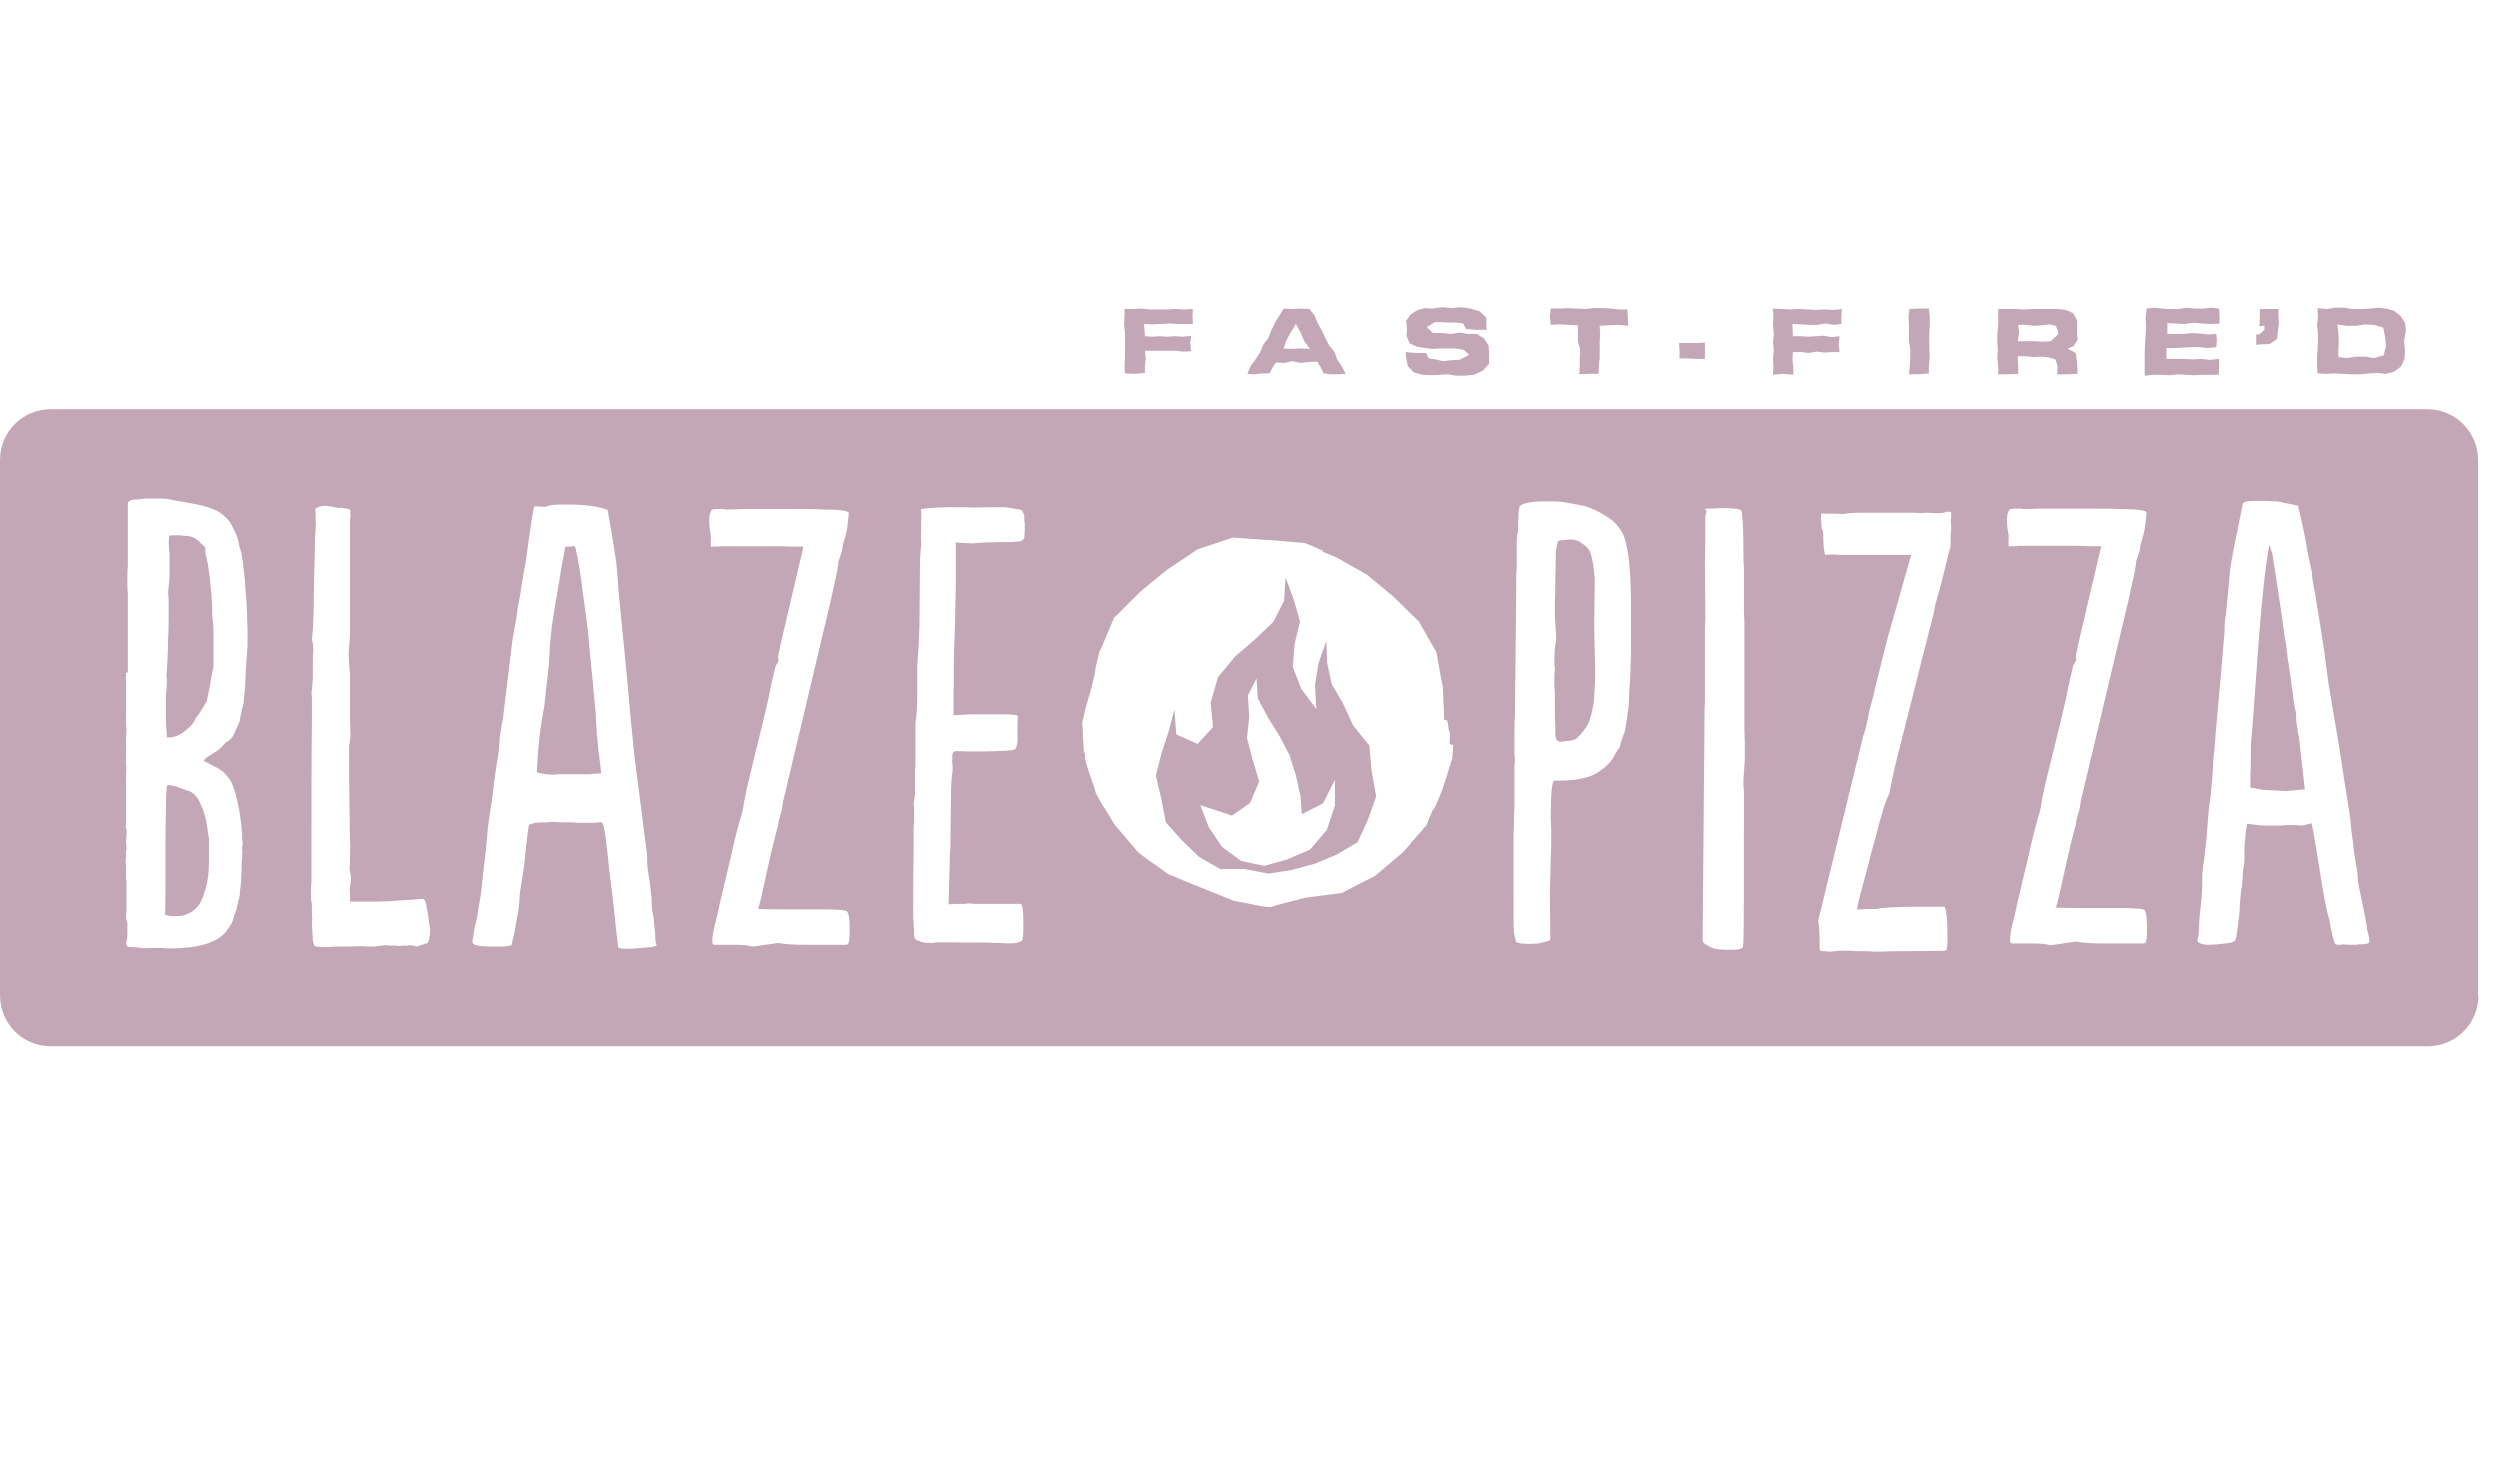 <?xml version="1.0" encoding="utf-8"?>
<svg xmlns="http://www.w3.org/2000/svg" width="109" height="64" viewBox="0 0 109 64" fill="none">
<g clip-path="url(#clip0_3715_37450)">
<path d="M49.028 13.473H49.384L49.76 13.453L50.135 13.492H50.886L51.262 13.473L51.638 13.492L52.013 13.473L51.993 13.789L52.013 14.125H51.321L50.965 14.105L50.254 14.145L49.878 14.125L49.918 14.659L50.234 14.679L50.57 14.659L50.906 14.679L51.242 14.659L51.578 14.679L51.934 14.639L51.895 14.975L51.934 15.311L51.598 15.331L51.262 15.292H49.918L49.957 15.628L49.918 15.944V16.26L49.483 16.3L49.048 16.28L49.028 15.924L49.048 15.568V14.501L49.008 14.145L49.028 13.789V13.473Z" fill="#C4A7B6"/>
<path d="M55.967 13.453L56.342 13.473L56.718 13.453L57.094 13.473L57.311 13.749L57.45 14.085L57.627 14.402L57.786 14.738L57.944 15.054L58.181 15.331L58.3 15.667L58.497 15.964L58.675 16.3L58.339 16.319H58.023L57.706 16.28L57.588 16.023L57.43 15.766L57.054 15.786L56.698 15.825L56.342 15.746L55.987 15.825L55.631 15.805L55.473 16.043L55.354 16.28H55.038L54.702 16.319L54.385 16.3L54.524 15.964L54.741 15.667L54.939 15.37L55.077 15.034L55.295 14.738L55.433 14.402L55.591 14.066L55.789 13.749L55.967 13.453ZM55.967 15.193L56.342 15.212L56.718 15.193L57.114 15.212L56.856 14.857L56.698 14.481L56.501 14.125L56.283 14.481L56.085 14.837L55.967 15.193Z" fill="#C4A7B6"/>
<path d="M61.286 15.351L61.741 15.39H62.176L62.294 15.627L62.571 15.667L62.927 15.746L63.283 15.707L63.639 15.687L64.054 15.469L63.817 15.252L63.461 15.193H62.789L62.453 15.212L62.117 15.173L61.78 15.114L61.464 14.975L61.326 14.659L61.346 14.323L61.306 13.987L61.504 13.71L61.78 13.532L62.117 13.433L62.472 13.453L62.868 13.394L63.283 13.433L63.698 13.394L64.113 13.453L64.509 13.572L64.805 13.848V14.263L64.825 14.382H64.35L63.916 14.342L63.797 14.105L63.5 14.066H63.184L62.868 14.046H62.551L62.215 14.263L62.472 14.52H62.868L63.263 14.56L63.639 14.501L64.014 14.56H64.39L64.706 14.758L64.904 15.074L64.924 15.45V15.865L64.647 16.161L64.271 16.339L63.876 16.379H63.481L63.125 16.32L62.413 16.359L62.018 16.339L61.642 16.24L61.385 15.964L61.306 15.588L61.286 15.351Z" fill="#C4A7B6"/>
<path d="M67.611 13.452H67.967L68.343 13.433L69.094 13.472L69.469 13.433H69.845L70.221 13.452L70.596 13.492H70.952L70.972 13.828L70.992 14.204L70.557 14.164L70.142 14.184L69.746 14.204L69.766 14.54L69.746 14.896V15.607L69.707 15.963V16.299H69.292L68.857 16.319L68.876 15.963V15.607L68.896 15.251L68.797 14.876V14.184L68.007 14.144L67.611 14.164L67.572 13.808L67.611 13.452Z" fill="#C4A7B6"/>
<path d="M73.207 14.956H73.958L74.334 14.936V15.647H73.958L73.583 15.628H73.227V15.272L73.207 14.956Z" fill="#C4A7B6"/>
<path d="M77.3 13.453L78.051 13.492L78.427 13.473L79.178 13.512L79.554 13.492L79.929 13.512L80.305 13.473L80.285 13.789V14.125L79.949 14.165L79.593 14.105L79.237 14.165H78.881L78.526 14.145L78.15 14.125L78.17 14.659H78.506L78.842 14.679L79.514 14.639L79.85 14.698L80.206 14.659L80.166 15.015L80.206 15.351H79.87L79.534 15.37L79.198 15.331L78.862 15.39L78.526 15.351H78.17L78.15 15.687L78.189 16.003V16.339L77.735 16.3L77.3 16.339L77.32 15.983L77.3 15.627L77.339 15.272L77.3 14.916L77.339 14.56L77.3 14.165L77.32 13.809L77.3 13.453Z" fill="#C4A7B6"/>
<path d="M83.249 13.473L83.664 13.453H84.099L84.139 13.809V14.165L84.119 14.52V15.232L84.139 15.588L84.099 15.944V16.28L83.684 16.319H83.229L83.269 15.944L83.289 15.588V15.232L83.229 14.876V14.165L83.21 13.809L83.249 13.473Z" fill="#C4A7B6"/>
<path d="M87.123 13.473H87.855L88.23 13.493L88.606 13.473H89.733L90.069 13.513L90.385 13.651L90.563 13.968V14.501L90.583 14.818L90.405 15.095L90.109 15.213V15.174L90.504 15.391L90.563 15.826L90.583 16.3L90.148 16.32H89.693L89.713 15.964L89.614 15.668L89.338 15.589L89.001 15.549L88.665 15.569L88.329 15.529H87.973L87.993 15.925V16.3L87.558 16.32H87.123V15.964L87.084 15.608L87.104 15.253L87.084 14.897V14.541L87.123 14.185V13.473ZM87.973 14.877H88.705L89.061 14.897L89.417 14.877L89.733 14.581V14.462L89.634 14.205L89.357 14.146L89.021 14.185L88.685 14.205L88.349 14.165H87.993L88.033 14.521L87.973 14.877Z" fill="#C4A7B6"/>
<path d="M93.59 13.455L93.926 13.415L94.281 13.455L94.637 13.475H94.993L95.349 13.415L95.705 13.455H96.061L96.417 13.415L96.753 13.455L96.772 13.771V14.107L96.397 14.127L96.021 14.107L95.646 14.068L95.27 14.127L94.894 14.107L94.499 14.087V14.562H95.211L95.567 14.522L95.922 14.542L96.278 14.582L96.634 14.562L96.654 14.858L96.634 15.135L96.239 15.175L95.883 15.135H95.527L94.815 15.175H94.459V15.649H95.23L95.606 15.669L95.982 15.649L96.357 15.689L96.753 15.649V16.005L96.733 16.341H96.021L95.665 16.361L94.954 16.321L94.598 16.361L94.242 16.341H93.886L93.51 16.381V15.293L93.57 14.226L93.55 13.87L93.59 13.455Z" fill="#C4A7B6"/>
<path d="M98.373 14.581H98.511L98.729 14.383V14.205L98.511 14.225L98.531 13.849V13.473H99.342V13.79L99.362 14.106L99.322 14.383L99.282 14.778L98.966 14.996L98.571 15.015L98.373 15.035V14.581Z" fill="#C4A7B6"/>
<path d="M101.042 13.435L101.437 13.475L101.813 13.415H102.189L102.564 13.475H102.94L103.315 13.455L103.691 13.415L104.047 13.455L104.383 13.554L104.66 13.771L104.857 14.068L104.897 14.423L104.818 14.858L104.857 15.293L104.838 15.649L104.679 15.985L104.383 16.203L104.027 16.302L103.671 16.262L103.296 16.282L102.92 16.321H102.544L101.793 16.282L101.417 16.302L101.042 16.282L101.022 15.966V15.61L101.062 14.898V14.542L101.022 14.186L101.062 13.83L101.042 13.435ZM101.951 15.57L102.327 15.61L102.722 15.55H103.118L103.513 15.61L103.928 15.491L104.027 15.076L103.988 14.681L103.908 14.285L103.513 14.166L103.118 14.147L102.722 14.206H102.327L101.912 14.147L101.951 14.522L101.971 14.878L101.951 15.234V15.57Z" fill="#C4A7B6"/>
<path d="M8.756 35.081C8.954 35.476 9.033 35.971 9.093 36.485H9.112V37.493C9.112 38.066 9.053 38.541 8.915 38.897C8.836 39.213 8.697 39.47 8.499 39.648C8.361 39.766 8.183 39.865 7.946 39.925L7.709 39.944H7.471C7.42 39.933 7.378 39.923 7.342 39.915L7.34 39.915C7.252 39.895 7.209 39.885 7.195 39.885C7.214 39.509 7.214 38.837 7.214 37.868C7.214 36.9 7.214 36.03 7.234 35.338C7.234 34.646 7.254 34.251 7.313 34.231H7.333C7.511 34.231 7.768 34.31 8.163 34.468C8.262 34.488 8.361 34.527 8.499 34.666C8.618 34.804 8.697 34.923 8.756 35.081Z" fill="#C4A7B6"/>
<path d="M7.392 25.038V24.129C7.353 23.852 7.353 23.595 7.373 23.358C7.452 23.338 7.55 23.338 7.689 23.338C7.807 23.338 7.906 23.338 7.966 23.358C8.144 23.358 8.302 23.377 8.48 23.456C8.539 23.476 8.697 23.615 8.954 23.872V23.971C8.954 24.049 8.954 24.129 8.974 24.208C8.974 24.215 8.979 24.231 8.986 24.255C8.999 24.301 9.02 24.374 9.033 24.465C9.058 24.54 9.067 24.623 9.076 24.699C9.081 24.743 9.085 24.784 9.093 24.82C9.112 24.939 9.152 25.176 9.172 25.493C9.211 25.809 9.231 26.007 9.231 26.086C9.231 26.165 9.231 26.264 9.251 26.442V26.778C9.29 27.114 9.31 27.41 9.31 27.588V29.091C9.286 29.151 9.277 29.203 9.268 29.249C9.263 29.278 9.258 29.305 9.251 29.328C9.242 29.377 9.232 29.436 9.22 29.506C9.18 29.743 9.121 30.099 9.013 30.573L8.999 30.598C8.809 30.921 8.674 31.151 8.539 31.305C8.44 31.542 8.302 31.681 8.124 31.819C8.045 31.898 7.906 31.997 7.728 32.076C7.59 32.135 7.471 32.155 7.333 32.155H7.274C7.274 32.076 7.274 31.977 7.254 31.799C7.234 31.621 7.234 31.404 7.234 31.226V30.475C7.234 30.396 7.234 30.297 7.254 30.119C7.274 29.941 7.274 29.802 7.274 29.704V29.565C7.254 29.486 7.254 29.427 7.254 29.407C7.274 29.328 7.313 28.774 7.333 27.766C7.353 27.529 7.353 27.193 7.353 26.758V26.165C7.333 25.967 7.333 25.849 7.333 25.77C7.373 25.453 7.392 25.216 7.392 25.038Z" fill="#C4A7B6"/>
<path d="M98.948 23.736C98.675 25.167 98.506 27.547 98.349 29.749C98.278 30.741 98.211 31.697 98.137 32.513V32.672C98.137 33.205 98.137 33.581 98.117 33.759V34.135C98.117 34.273 98.117 34.312 98.097 34.332L98.631 34.431C98.673 34.442 98.793 34.447 98.995 34.455C99.172 34.462 99.413 34.472 99.719 34.49L100.489 34.411L100.252 32.296C100.252 32.29 100.251 32.281 100.248 32.268C100.242 32.237 100.232 32.182 100.232 32.098C100.173 31.96 100.173 31.861 100.173 31.782C100.164 31.754 100.159 31.718 100.152 31.67C100.145 31.614 100.135 31.541 100.114 31.446C100.114 31.268 100.114 31.13 100.094 31.031C100.035 30.833 99.995 30.517 99.956 30.121C99.936 30.042 99.896 29.884 99.896 29.647C99.855 29.509 99.843 29.391 99.832 29.292C99.828 29.249 99.823 29.208 99.817 29.172C99.81 29.143 99.805 29.104 99.8 29.054C99.79 28.967 99.776 28.848 99.738 28.698C99.738 28.596 99.723 28.495 99.707 28.396C99.693 28.302 99.679 28.211 99.679 28.125L99.6 27.69C99.473 26.694 99.313 25.666 99.151 24.619L99.106 24.329C99.12 24.285 99.04 24.031 98.987 23.866C98.968 23.806 98.953 23.757 98.948 23.736Z" fill="#C4A7B6"/>
<path d="M67.81 25.24C67.829 24.746 67.829 24.39 67.829 24.113L67.841 24.034C67.873 23.802 67.895 23.651 67.948 23.579C68.126 23.54 68.383 23.52 68.502 23.52C68.739 23.52 69.035 23.678 69.273 23.955C69.371 24.113 69.47 24.508 69.53 25.181V25.517C69.53 25.718 69.526 25.931 69.521 26.168V26.171C69.516 26.467 69.51 26.802 69.51 27.197C69.51 27.415 69.51 27.81 69.53 28.344C69.549 28.877 69.549 29.253 69.549 29.49C69.549 29.699 69.534 29.923 69.518 30.162L69.518 30.163C69.508 30.309 69.498 30.46 69.49 30.617C69.411 31.072 69.332 31.388 69.233 31.566C69.154 31.744 68.976 31.962 68.739 32.199C68.66 32.258 68.482 32.317 68.205 32.317L68.126 32.337H68.007C67.948 32.337 67.909 32.298 67.889 32.278C67.829 32.219 67.81 32.08 67.81 31.902V31.625C67.79 31.25 67.79 30.795 67.79 30.202C67.79 30.143 67.79 30.064 67.77 29.945V29.411C67.79 29.293 67.79 29.214 67.79 29.134C67.79 29.095 67.79 29.055 67.77 28.976V28.818C67.77 28.7 67.77 28.522 67.79 28.265C67.829 28.047 67.849 27.889 67.849 27.81C67.849 27.726 67.84 27.613 67.83 27.474C67.812 27.252 67.79 26.964 67.79 26.624V26.308C67.81 25.991 67.81 25.734 67.81 25.24Z" fill="#C4A7B6"/>
<path d="M25.858 33.738C25.779 33.758 25.68 33.758 25.522 33.758H24.415C24.296 33.758 24.217 33.758 24.158 33.778C23.98 33.778 23.723 33.758 23.407 33.679V33.58C23.446 32.671 23.545 31.742 23.723 30.832L23.881 29.409C23.901 29.29 23.94 28.974 23.96 28.46C23.974 28.083 24.008 27.785 24.033 27.559C24.044 27.465 24.053 27.383 24.059 27.313L24.217 26.285C24.252 26.157 24.287 25.932 24.339 25.602C24.374 25.373 24.418 25.094 24.474 24.763L24.652 23.814C24.672 23.834 24.711 23.834 24.731 23.834H24.869C24.949 23.814 24.988 23.814 25.008 23.814C25.067 23.814 25.087 23.854 25.087 23.873C25.225 24.466 25.324 25.099 25.403 25.791C25.502 26.483 25.581 27.076 25.64 27.57C25.68 28.064 25.739 28.717 25.819 29.468L25.977 31.148C25.977 31.247 25.977 31.405 25.996 31.583C26.016 31.761 26.016 31.86 26.016 31.939C26.03 32.056 26.041 32.182 26.053 32.318L26.053 32.319C26.077 32.576 26.103 32.869 26.154 33.205L26.214 33.718L25.858 33.738Z" fill="#C4A7B6"/>
<path fill-rule="evenodd" clip-rule="evenodd" d="M58.539 30.636L58.065 29.826L57.867 28.916L57.828 27.948L57.492 28.897L57.334 29.865L57.393 30.913L56.74 30.043L56.365 29.075L56.444 28.086L56.681 27.098L56.404 26.129L56.048 25.18L55.989 26.188L55.515 27.117L54.684 27.908L53.834 28.64L53.103 29.529L52.786 30.636L52.885 31.704L52.213 32.435L51.284 32.02L51.205 30.933L50.968 31.842L50.651 32.811L50.394 33.819L50.632 34.828L50.829 35.856L51.521 36.627L52.273 37.358L53.202 37.892H54.269L55.297 38.09L56.325 37.931L57.334 37.655L58.282 37.259L59.192 36.725L59.627 35.776L60.002 34.729L59.805 33.641L59.706 32.514L58.994 31.625L58.539 30.636ZM54.111 37.536L55.119 37.753L56.108 37.477L57.116 37.042L57.847 36.192L58.203 35.124V33.997L57.689 35.025L56.76 35.5L56.701 34.709L56.503 33.819L56.226 32.93L55.791 32.099L55.297 31.308L54.843 30.459L54.783 29.589L54.408 30.32L54.467 31.249L54.368 32.178L54.605 33.088L54.902 34.076L54.506 35.005L53.716 35.559L52.332 35.104L52.707 36.073L53.281 36.923L54.111 37.536Z" fill="#C4A7B6"/>
<path fill-rule="evenodd" clip-rule="evenodd" d="M105.846 45.617C107.072 45.617 108.061 44.628 108.061 43.402H108.041V20.055C108.041 18.829 107.052 17.84 105.827 17.84H2.214C0.988 17.84 0 18.829 0 20.055V43.402C0 44.628 0.988 45.617 2.214 45.617H105.846ZM5.574 25.868V29.328H5.494V30.989C5.494 31.364 5.494 31.621 5.514 31.799C5.514 31.878 5.514 31.997 5.494 32.135V33.045C5.494 33.223 5.494 33.381 5.514 33.46C5.494 33.638 5.494 33.895 5.494 34.231V35.951C5.475 35.971 5.475 36.01 5.475 36.03C5.475 36.046 5.481 36.066 5.491 36.093C5.504 36.132 5.522 36.186 5.534 36.267C5.514 36.326 5.514 36.406 5.514 36.504C5.494 36.603 5.494 36.682 5.494 36.702C5.494 36.742 5.494 36.781 5.514 36.84V37.058C5.494 37.078 5.494 37.117 5.494 37.137C5.494 37.315 5.494 37.453 5.475 37.552C5.494 37.631 5.494 37.73 5.494 37.908V38.303C5.514 38.383 5.514 38.462 5.514 38.56V39.786C5.494 39.845 5.494 39.925 5.494 39.984C5.494 40.032 5.509 40.08 5.525 40.132C5.535 40.166 5.546 40.202 5.554 40.241V40.735C5.554 40.862 5.528 40.975 5.508 41.067C5.503 41.089 5.498 41.111 5.494 41.13C5.514 41.209 5.554 41.269 5.574 41.289C5.845 41.289 6.052 41.314 6.215 41.335C6.254 41.34 6.29 41.344 6.325 41.348C6.443 41.328 6.602 41.328 6.799 41.328C6.997 41.328 7.155 41.328 7.234 41.348C7.57 41.348 7.808 41.348 7.966 41.328C8.816 41.269 9.448 41.071 9.804 40.676C9.923 40.537 10.061 40.359 10.16 40.122C10.18 39.984 10.239 39.826 10.318 39.648C10.318 39.588 10.318 39.549 10.338 39.49C10.364 39.437 10.373 39.384 10.382 39.331C10.386 39.305 10.391 39.279 10.397 39.252C10.424 39.2 10.432 39.147 10.441 39.094C10.446 39.068 10.45 39.041 10.457 39.015V38.916C10.457 38.867 10.466 38.798 10.479 38.711C10.491 38.625 10.506 38.521 10.516 38.402C10.516 38.205 10.516 38.086 10.536 38.007V37.651C10.536 37.611 10.536 37.552 10.556 37.473V37.295C10.556 37.236 10.556 37.176 10.575 37.157C10.556 37.137 10.556 37.078 10.556 36.999C10.556 36.959 10.556 36.919 10.575 36.86V36.761C10.575 36.682 10.575 36.643 10.556 36.623V36.366C10.536 36.228 10.536 36.148 10.536 36.129C10.536 36.048 10.522 35.96 10.507 35.862C10.496 35.792 10.485 35.717 10.476 35.635C10.457 35.437 10.397 35.12 10.299 34.705C10.219 34.409 10.12 34.172 10.041 34.013L10 33.962C9.862 33.788 9.752 33.651 9.626 33.578C9.587 33.539 9.527 33.499 9.389 33.44L9.053 33.262C8.954 33.223 8.895 33.183 8.895 33.163C8.895 33.144 8.934 33.065 9.073 32.985L9.508 32.709C9.666 32.57 9.765 32.471 9.844 32.373C10.002 32.294 10.101 32.195 10.18 32.056C10.209 31.998 10.238 31.93 10.274 31.843C10.288 31.811 10.302 31.777 10.318 31.74C10.341 31.686 10.364 31.638 10.385 31.595C10.418 31.528 10.444 31.472 10.457 31.424C10.476 31.246 10.536 30.969 10.615 30.692L10.694 29.842C10.708 29.273 10.743 28.827 10.768 28.497C10.778 28.367 10.787 28.256 10.793 28.162V27.43C10.773 27.114 10.773 26.896 10.773 26.758C10.757 26.301 10.727 25.965 10.706 25.728C10.701 25.678 10.697 25.633 10.694 25.592C10.679 25.211 10.64 24.925 10.614 24.732C10.606 24.674 10.6 24.624 10.595 24.583C10.595 24.545 10.586 24.492 10.574 24.425C10.561 24.355 10.546 24.269 10.536 24.168C10.523 24.078 10.493 23.997 10.469 23.929C10.456 23.892 10.444 23.86 10.437 23.832C10.397 23.535 10.299 23.259 10.16 23.021C10.081 22.844 9.982 22.666 9.804 22.527C9.646 22.369 9.488 22.27 9.31 22.211C9.093 22.112 8.816 22.033 8.48 21.974C8.39 21.957 8.279 21.938 8.15 21.914C7.967 21.882 7.746 21.842 7.491 21.796C7.353 21.756 7.195 21.736 6.997 21.736H6.463C6.384 21.736 6.325 21.736 6.186 21.756C6.068 21.776 5.969 21.776 5.91 21.776H5.831C5.653 21.816 5.574 21.875 5.574 21.954V24.682C5.554 24.801 5.554 25.038 5.554 25.354C5.554 25.592 5.554 25.73 5.574 25.868ZM100.608 24.072L100.806 24.981V25.08C100.806 25.187 100.841 25.377 100.894 25.658C100.909 25.74 100.926 25.832 100.944 25.93L101.122 27.017L101.32 28.283L101.518 29.785L101.992 32.593C102.113 33.438 102.215 34.064 102.281 34.466L102.281 34.468C102.312 34.657 102.335 34.797 102.348 34.886C102.427 35.38 102.486 35.756 102.506 36.092C102.513 36.152 102.524 36.239 102.539 36.348C102.566 36.558 102.605 36.854 102.644 37.219L102.783 38.049L102.803 38.385C102.822 38.563 102.882 38.859 102.961 39.196L103.119 39.967C103.127 39.999 103.132 40.035 103.137 40.078C103.145 40.138 103.155 40.21 103.178 40.303C103.183 40.342 103.187 40.377 103.19 40.409C103.2 40.508 103.208 40.579 103.237 40.639C103.246 40.702 103.26 40.757 103.271 40.805C103.285 40.863 103.297 40.912 103.297 40.955V41.074C103.297 41.133 103.198 41.153 102.98 41.172H102.842C102.763 41.192 102.704 41.192 102.684 41.192C102.427 41.192 102.249 41.192 102.17 41.172C102.111 41.192 102.032 41.192 101.972 41.192C101.873 41.192 101.814 41.172 101.794 41.113C101.715 40.916 101.636 40.579 101.557 40.085C101.419 39.65 101.3 38.998 101.162 38.088C101.055 37.388 100.972 36.91 100.921 36.619L100.92 36.615L100.903 36.517C100.896 36.475 100.89 36.439 100.885 36.408L100.786 35.894L100.371 35.993H100.312C100.292 35.993 100.213 35.993 100.134 35.973H99.699C99.56 35.993 99.501 35.993 99.442 35.993H98.809C98.651 35.993 98.532 35.993 98.453 35.973L97.979 35.914C97.919 36.151 97.9 36.408 97.88 36.705C97.86 36.803 97.86 36.962 97.86 37.179C97.86 37.416 97.86 37.574 97.84 37.673C97.837 37.699 97.832 37.727 97.828 37.757C97.807 37.886 97.781 38.053 97.781 38.247C97.776 38.309 97.772 38.367 97.769 38.42C97.759 38.572 97.751 38.688 97.722 38.761L97.719 38.79C97.698 38.974 97.661 39.301 97.643 39.769C97.564 40.52 97.504 40.896 97.465 40.975C97.445 41.054 97.307 41.113 97.03 41.133C97.001 41.136 96.971 41.14 96.938 41.144C96.767 41.164 96.535 41.192 96.219 41.192C95.962 41.172 95.824 41.093 95.804 41.014C95.812 40.99 95.817 40.962 95.823 40.929C95.831 40.883 95.84 40.827 95.863 40.757C95.863 40.658 95.863 40.579 95.883 40.52V40.461C95.883 40.322 95.883 40.145 95.903 39.967L96.002 39.018C96.022 38.681 96.022 38.425 96.022 38.207V38.128C96.041 37.891 96.081 37.614 96.12 37.337L96.2 36.606L96.298 35.36C96.308 35.251 96.325 35.137 96.343 35.019C96.364 34.882 96.386 34.738 96.397 34.589C96.406 34.472 96.418 34.347 96.43 34.217C96.447 34.041 96.465 33.853 96.476 33.66C96.482 33.563 96.486 33.471 96.49 33.383C96.499 33.169 96.507 32.984 96.536 32.83L96.595 32.098V32.078L96.753 30.279L96.832 29.429L96.99 27.551V27.472C96.99 27.235 97.01 26.998 97.05 26.8L97.188 25.377C97.208 24.981 97.267 24.566 97.346 24.171L97.386 23.958C97.43 23.725 97.449 23.623 97.544 23.182C97.643 22.668 97.722 22.273 97.781 21.996C97.781 21.897 97.939 21.838 98.255 21.838H98.868C99.046 21.858 99.204 21.858 99.284 21.858C99.475 21.901 99.673 21.941 99.836 21.973C100.044 22.015 100.193 22.044 100.193 22.055C100.466 23.177 100.541 23.66 100.579 23.904C100.591 23.978 100.599 24.03 100.608 24.072ZM71.111 27.593V26.13C71.091 24.568 70.953 23.579 70.696 23.164C70.538 22.907 70.32 22.67 70.004 22.492C69.767 22.334 69.451 22.176 69.075 22.057C69.055 22.057 68.739 21.998 68.106 21.879C67.869 21.859 67.553 21.859 67.177 21.859C66.564 21.879 66.248 21.998 66.248 22.116C66.208 22.235 66.189 22.591 66.189 23.184C66.159 23.244 66.151 23.314 66.141 23.413C66.138 23.446 66.134 23.481 66.129 23.52V24.548C66.129 24.686 66.129 24.864 66.109 25.062V25.537L66.05 31.27C66.03 31.448 66.03 31.705 66.03 32.08V32.93C66.05 32.97 66.05 33.049 66.05 33.128C66.05 33.207 66.05 33.286 66.03 33.385V34.868C66.03 35.065 66.03 35.303 66.011 35.579C66.011 35.88 66.002 36.121 65.996 36.283C65.993 36.366 65.991 36.429 65.991 36.469V39.098C65.991 39.889 65.991 40.423 66.011 40.7L66.09 41.016V41.036C66.09 41.075 66.189 41.135 66.525 41.154H66.703C66.801 41.154 66.841 41.154 67.078 41.135L67.115 41.126C67.427 41.053 67.592 41.014 67.592 40.957C67.592 40.719 67.592 40.067 67.572 38.96L67.632 36.766V36.093C67.612 35.856 67.612 35.678 67.612 35.579C67.612 34.551 67.671 34.037 67.77 34.037H68.007C68.699 34.037 69.312 33.899 69.589 33.721C69.925 33.523 70.182 33.286 70.36 33.009C70.38 32.95 70.419 32.871 70.479 32.772C70.558 32.673 70.617 32.594 70.637 32.515L70.646 32.476C70.664 32.403 70.686 32.312 70.736 32.179C70.775 32.041 70.815 31.942 70.834 31.922C70.834 31.896 70.842 31.861 70.853 31.816C70.866 31.759 70.883 31.684 70.894 31.586C70.933 31.408 70.953 31.27 70.953 31.151C71.012 30.874 71.032 30.538 71.032 30.202C71.072 29.708 71.091 29.332 71.091 29.016C71.111 28.739 71.111 28.265 71.111 27.593ZM76.034 24.704C76.014 24.526 76.014 24.368 76.014 24.289C76.014 23.28 75.994 22.608 75.935 22.312C75.935 22.233 75.796 22.173 75.54 22.173C75.441 22.154 75.322 22.154 75.184 22.154C75.006 22.154 74.828 22.154 74.749 22.173H74.571C74.413 22.173 74.334 22.173 74.334 22.193C74.344 22.193 74.348 22.193 74.351 22.196C74.353 22.198 74.353 22.203 74.353 22.213C74.353 22.233 74.393 22.272 74.413 22.292C74.373 22.371 74.353 22.47 74.353 22.608V23.102C74.353 23.3 74.353 23.794 74.334 24.566L74.353 26.562V27.037C74.334 27.254 74.334 27.392 74.334 27.531V30.615C74.314 30.852 74.314 31.228 74.314 31.722L74.235 41.014C74.235 41.113 74.393 41.212 74.709 41.35C74.808 41.389 75.085 41.409 75.322 41.409H75.579C75.856 41.409 75.994 41.35 75.994 41.251C75.994 41.231 75.994 41.152 76.014 41.073V40.895C76.034 40.381 76.034 38.622 76.034 35.656V34.45C76.014 34.371 76.014 34.233 76.014 34.055C76.014 33.966 76.024 33.837 76.036 33.677C76.049 33.516 76.063 33.323 76.073 33.106V32.355C76.054 32.019 76.054 31.722 76.054 31.544V27.254C76.054 27.116 76.054 26.918 76.034 26.681V24.704ZM84.753 39.533C84.852 39.533 84.911 39.968 84.911 40.878C84.911 41.273 84.891 41.451 84.812 41.451L83.112 41.471C82.677 41.471 82.341 41.471 82.104 41.491H81.689C81.511 41.471 81.372 41.471 81.293 41.471H81.115C81.016 41.471 80.858 41.471 80.68 41.451H80.265C80.186 41.451 80.087 41.451 79.989 41.471C79.89 41.491 79.811 41.491 79.791 41.491H79.672C79.664 41.482 79.659 41.477 79.653 41.475C79.645 41.471 79.636 41.471 79.613 41.471C79.474 41.471 79.376 41.471 79.356 41.451C79.336 41.392 79.336 41.293 79.336 41.135C79.336 40.739 79.316 40.403 79.277 40.127L81.234 32.1C81.347 31.81 81.407 31.494 81.468 31.174L81.468 31.172C81.482 31.099 81.496 31.026 81.511 30.953L81.528 30.894L81.528 30.893C81.604 30.628 81.694 30.312 81.768 29.945L82.302 27.81L83.329 24.192H80.147C79.989 24.172 79.909 24.172 79.89 24.172L79.573 24.192C79.514 23.994 79.494 23.698 79.494 23.322C79.494 23.316 79.492 23.305 79.49 23.288C79.484 23.252 79.474 23.193 79.474 23.125C79.415 23.046 79.415 22.966 79.415 22.927V22.828C79.395 22.769 79.395 22.69 79.395 22.591C79.395 22.492 79.395 22.413 79.415 22.393C79.83 22.393 80.147 22.393 80.325 22.413C80.352 22.41 80.382 22.406 80.413 22.403C80.585 22.382 80.821 22.354 81.155 22.354H83.507C83.606 22.373 83.685 22.373 83.764 22.373C83.784 22.373 83.844 22.373 83.903 22.354H84.14C84.219 22.373 84.278 22.373 84.318 22.373H84.555C84.713 22.373 84.812 22.354 84.832 22.314H85.069V22.492C85.069 22.591 85.069 22.65 85.049 22.67C85.069 22.769 85.069 22.907 85.069 23.026V23.164C85.049 23.224 85.049 23.263 85.049 23.322C85.049 23.599 85.049 23.817 85.03 23.935H85.01L84.654 25.378C84.539 25.806 84.451 26.11 84.402 26.28L84.402 26.282L84.401 26.284L84.377 26.367C84.377 26.446 84.298 26.841 84.12 27.474L82.657 33.267C82.479 34.018 82.4 34.453 82.381 34.591C82.222 34.868 82.025 35.52 81.768 36.529C81.761 36.56 81.743 36.625 81.714 36.723C81.655 36.929 81.552 37.284 81.432 37.794C81.362 38.06 81.297 38.298 81.238 38.512C81.132 38.903 81.048 39.212 80.997 39.454C80.997 39.474 80.997 39.533 80.977 39.593C80.957 39.612 80.957 39.612 80.957 39.652H80.977C81.056 39.652 81.175 39.652 81.313 39.632H81.787C82.104 39.573 82.677 39.533 83.488 39.533H84.753ZM93.472 41.134C93.59 41.134 93.61 40.897 93.61 40.462C93.61 39.829 93.531 39.612 93.412 39.651C93.35 39.62 93.216 39.614 93.001 39.603C92.94 39.6 92.873 39.596 92.799 39.592H91.297C90.664 39.592 90.111 39.592 89.636 39.572C89.716 39.356 89.809 38.929 89.938 38.337C90.032 37.902 90.146 37.379 90.289 36.785L90.466 36.093C90.508 35.999 90.517 35.911 90.525 35.834C90.531 35.765 90.537 35.705 90.565 35.658C90.6 35.511 90.623 35.438 90.64 35.383C90.672 35.282 90.685 35.238 90.724 34.907L90.862 34.333L92.78 26.267L92.957 25.457C93.076 24.962 93.135 24.646 93.135 24.468C93.174 24.378 93.204 24.279 93.237 24.172C93.255 24.115 93.273 24.055 93.294 23.994C93.313 23.776 93.353 23.658 93.373 23.598C93.452 23.341 93.511 23.104 93.531 22.926L93.59 22.353C93.59 22.254 93.215 22.195 92.404 22.195C92.325 22.175 91.771 22.175 90.743 22.175H88.924C88.608 22.195 88.391 22.195 88.252 22.195C88.193 22.195 88.173 22.195 88.094 22.175H87.817C87.738 22.195 87.679 22.195 87.659 22.195C87.608 22.195 87.586 22.254 87.543 22.373C87.536 22.391 87.529 22.411 87.521 22.432C87.521 22.511 87.521 22.57 87.501 22.59C87.501 22.913 87.535 23.101 87.558 23.231C87.571 23.3 87.58 23.353 87.58 23.401C87.58 23.401 87.56 23.658 87.58 23.816C87.58 23.836 87.639 23.816 87.639 23.816C87.699 23.816 87.976 23.816 88.055 23.796H90.546C90.941 23.816 91.376 23.816 91.613 23.816L90.605 28.106C90.585 28.236 90.56 28.346 90.54 28.433C90.52 28.518 90.506 28.581 90.506 28.62C90.506 28.64 90.506 28.679 90.526 28.699V28.778C90.519 28.807 90.498 28.838 90.474 28.875C90.433 28.94 90.38 29.021 90.368 29.134C90.348 29.223 90.328 29.302 90.311 29.371C90.294 29.44 90.279 29.5 90.269 29.549C90.269 29.555 90.262 29.586 90.249 29.641C90.219 29.769 90.16 30.027 90.091 30.399L89.834 31.506L89.181 34.155L89.023 34.907C88.984 35.262 88.905 35.519 88.845 35.678C88.832 35.73 88.815 35.797 88.793 35.879C88.715 36.174 88.585 36.668 88.43 37.378L87.956 39.374C87.925 39.567 87.87 39.787 87.815 40.009C87.728 40.357 87.639 40.71 87.639 40.976C87.639 41.075 87.659 41.134 87.738 41.134H88.569C88.984 41.134 89.162 41.154 89.399 41.213L90.506 41.055C90.862 41.114 91.237 41.134 91.593 41.134H93.472ZM15.261 22.606V27.627C15.252 27.832 15.237 28.014 15.225 28.166C15.212 28.321 15.202 28.447 15.202 28.537C15.202 28.695 15.222 28.972 15.261 29.387V31.324C15.261 31.463 15.267 31.581 15.271 31.7C15.276 31.818 15.281 31.937 15.281 32.075C15.281 32.174 15.267 32.253 15.252 32.332C15.237 32.411 15.222 32.491 15.222 32.589C15.222 33.677 15.222 34.27 15.242 35.357C15.242 35.871 15.261 36.662 15.261 36.662C15.274 36.763 15.271 36.896 15.267 37.056C15.264 37.147 15.261 37.246 15.261 37.354C15.261 37.591 15.261 37.749 15.242 37.868C15.251 37.955 15.266 38.032 15.278 38.097C15.291 38.166 15.301 38.223 15.301 38.263C15.301 38.402 15.281 38.58 15.242 38.817C15.261 38.916 15.261 38.975 15.261 38.995V39.311H16.428C16.705 39.311 17.1 39.291 17.594 39.252C17.941 39.237 18.172 39.212 18.286 39.2C18.328 39.195 18.355 39.193 18.365 39.193H18.444C18.504 39.193 18.543 39.272 18.583 39.43C18.591 39.507 18.607 39.584 18.624 39.666C18.646 39.773 18.671 39.888 18.682 40.023C18.701 40.26 18.741 40.438 18.761 40.517C18.741 40.932 18.682 41.13 18.603 41.13H18.583C18.573 41.139 18.555 41.144 18.53 41.151C18.503 41.158 18.466 41.168 18.425 41.189C18.368 41.201 18.317 41.218 18.27 41.236C18.235 41.248 18.201 41.26 18.168 41.268C18.129 41.261 18.093 41.25 18.059 41.239C18.006 41.224 17.959 41.209 17.911 41.209C17.891 41.209 17.832 41.209 17.753 41.229H17.515C17.495 41.248 17.436 41.248 17.416 41.248C17.397 41.248 17.357 41.248 17.318 41.229H17.238C17.061 41.229 16.922 41.229 16.823 41.209C16.724 41.217 16.632 41.229 16.547 41.24C16.428 41.255 16.322 41.268 16.23 41.268C16.052 41.268 15.894 41.268 15.756 41.248C15.518 41.268 15.163 41.268 14.728 41.268C14.649 41.268 14.53 41.268 14.372 41.288H14.056C13.858 41.288 13.72 41.268 13.7 41.209L13.64 41.011V40.853C13.621 40.774 13.621 40.695 13.621 40.616V40.557C13.621 40.537 13.621 40.477 13.601 40.398V40.24C13.601 40.161 13.601 40.102 13.621 40.082C13.601 40.003 13.601 39.884 13.601 39.726C13.601 39.509 13.601 39.39 13.581 39.311C13.561 39.232 13.561 39.133 13.561 38.975C13.561 38.738 13.561 38.56 13.581 38.422V37.433C13.581 34.823 13.581 32.787 13.601 31.364V30.771C13.601 30.514 13.601 30.336 13.581 30.217C13.585 30.186 13.588 30.154 13.593 30.118C13.613 29.948 13.64 29.724 13.64 29.446V28.972C13.64 28.734 13.64 28.576 13.66 28.458C13.66 28.181 13.64 27.983 13.601 27.904C13.605 27.852 13.611 27.795 13.616 27.736C13.636 27.525 13.66 27.272 13.66 26.995C13.68 26.817 13.68 26.52 13.68 26.164C13.691 25.325 13.71 24.666 13.723 24.187C13.732 23.844 13.739 23.593 13.739 23.436C13.739 23.377 13.739 23.278 13.759 23.159C13.759 23.021 13.759 22.902 13.779 22.823C13.759 22.744 13.759 22.645 13.759 22.547C13.759 22.487 13.759 22.467 13.779 22.467C13.759 22.408 13.759 22.369 13.759 22.309C13.759 22.25 13.759 22.23 13.739 22.21C13.818 22.112 13.976 22.052 14.214 22.052C14.359 22.076 14.471 22.094 14.558 22.108C14.685 22.128 14.76 22.139 14.807 22.151C14.827 22.131 14.886 22.131 14.945 22.151L15.024 22.171C15.163 22.171 15.222 22.191 15.281 22.25V22.606H15.261ZM26.675 38.833C26.69 38.955 26.701 39.043 26.708 39.096C26.744 39.394 26.784 39.782 26.823 40.156C26.869 40.601 26.913 41.025 26.945 41.251V41.27C26.945 41.35 27.104 41.369 27.38 41.369C27.522 41.369 27.707 41.352 27.895 41.335C27.994 41.326 28.095 41.317 28.191 41.31C28.468 41.29 28.606 41.251 28.626 41.231C28.586 41.093 28.566 40.954 28.566 40.816V40.677C28.566 40.675 28.566 40.67 28.565 40.663L28.562 40.643C28.55 40.572 28.523 40.395 28.507 40.084L28.428 39.649C28.408 39.412 28.408 39.274 28.408 39.135C28.4 39.084 28.391 39.006 28.379 38.899C28.364 38.76 28.343 38.571 28.309 38.325C28.23 37.89 28.211 37.672 28.211 37.396V37.297C28.211 37.243 28.193 37.112 28.164 36.899C28.14 36.721 28.108 36.486 28.072 36.19L27.993 35.537C27.974 35.386 27.955 35.249 27.939 35.127C27.92 34.994 27.905 34.879 27.894 34.786L27.657 32.947C27.578 32.176 27.459 30.971 27.321 29.369L26.965 25.751L26.906 24.901C26.886 24.565 26.748 23.656 26.491 22.232C26.095 22.074 25.502 21.995 24.672 21.995C24.217 21.995 23.921 22.015 23.822 22.094H23.545C23.466 22.074 23.407 22.074 23.387 22.074C23.347 22.074 23.308 22.074 23.288 22.094C23.278 22.114 23.268 22.173 23.253 22.262C23.238 22.351 23.219 22.47 23.189 22.608L23.031 23.676C22.991 24.051 22.932 24.466 22.853 24.862C22.825 25.032 22.8 25.179 22.778 25.305C22.725 25.616 22.695 25.794 22.695 25.85C22.596 26.345 22.537 26.681 22.517 26.918L22.339 27.926C22.339 27.942 22.321 28.087 22.287 28.358L22.287 28.36C22.234 28.784 22.143 29.514 22.023 30.536L21.924 31.366C21.904 31.445 21.864 31.603 21.845 31.801C21.805 32.018 21.785 32.137 21.785 32.216C21.766 32.71 21.706 33.027 21.687 33.126L21.548 34.055L21.469 34.747C21.464 34.78 21.46 34.817 21.454 34.858C21.438 34.987 21.415 35.159 21.37 35.399C21.356 35.497 21.342 35.59 21.329 35.677C21.305 35.836 21.284 35.976 21.271 36.091C21.268 36.129 21.264 36.179 21.259 36.242C21.235 36.542 21.188 37.127 21.074 38.008C20.995 38.858 20.942 39.157 20.883 39.483C20.868 39.566 20.853 39.651 20.837 39.748C20.837 39.847 20.797 40.084 20.698 40.42C20.676 40.611 20.647 40.757 20.626 40.862C20.61 40.943 20.599 40.999 20.599 41.033V41.093C20.639 41.211 20.896 41.27 21.41 41.27H21.944C22.034 41.27 22.136 41.248 22.224 41.228C22.251 41.222 22.276 41.216 22.299 41.211L22.438 40.618C22.463 40.486 22.484 40.358 22.505 40.233C22.534 40.058 22.561 39.89 22.596 39.728C22.636 39.452 22.655 39.215 22.655 39.037C22.668 38.915 22.68 38.839 22.724 38.56C22.752 38.384 22.792 38.129 22.853 37.732C22.952 36.684 23.031 36.13 23.051 35.992C23.11 35.913 23.328 35.854 23.664 35.854H23.861C23.96 35.834 24.039 35.834 24.099 35.834C24.178 35.834 24.237 35.834 24.375 35.854H24.81C24.929 35.854 25.047 35.854 25.206 35.873H25.937C26.076 35.854 26.154 35.854 26.174 35.854H26.234C26.313 35.913 26.352 36.15 26.412 36.585C26.471 37.04 26.51 37.396 26.57 37.989C26.618 38.354 26.652 38.637 26.675 38.833ZM37.047 40.52C37.047 40.955 37.027 41.192 36.908 41.192H35.011C34.655 41.192 34.279 41.172 33.923 41.113L32.816 41.271C32.579 41.212 32.401 41.192 31.986 41.192H31.156C31.076 41.192 31.057 41.133 31.057 41.034C31.057 40.769 31.145 40.415 31.232 40.067C31.287 39.845 31.342 39.625 31.373 39.432L31.848 37.436C32.039 36.555 32.193 35.99 32.257 35.757L32.263 35.736C32.322 35.577 32.401 35.32 32.441 34.965L32.599 34.213L32.915 32.909L33.251 31.544L33.508 30.437C33.58 30.034 33.642 29.778 33.67 29.661C33.68 29.617 33.686 29.593 33.686 29.587C33.696 29.538 33.711 29.479 33.728 29.409C33.745 29.34 33.765 29.261 33.785 29.172C33.797 29.059 33.85 28.978 33.892 28.913C33.916 28.877 33.936 28.845 33.943 28.816V28.737C33.923 28.717 33.923 28.678 33.923 28.658C33.923 28.619 33.938 28.556 33.957 28.472C33.977 28.385 34.002 28.274 34.022 28.144L35.03 23.834C34.793 23.834 34.358 23.834 33.963 23.814H31.472C31.393 23.834 31.116 23.834 31.057 23.834C31.057 23.834 30.997 23.854 30.997 23.834C30.978 23.676 30.997 23.419 30.997 23.419C30.997 23.371 30.988 23.319 30.976 23.25C30.952 23.12 30.918 22.932 30.918 22.609C30.938 22.589 30.938 22.529 30.938 22.45C30.946 22.429 30.953 22.41 30.96 22.391C31.003 22.273 31.025 22.213 31.076 22.213C31.096 22.213 31.156 22.213 31.235 22.193H31.511C31.59 22.213 31.61 22.213 31.67 22.213C31.808 22.213 32.025 22.213 32.342 22.193H34.16C35.188 22.193 35.742 22.193 35.821 22.213C36.632 22.213 37.007 22.273 37.007 22.371L36.948 22.945C36.928 23.123 36.869 23.36 36.79 23.617C36.77 23.676 36.731 23.795 36.711 24.012C36.69 24.074 36.672 24.133 36.655 24.19C36.622 24.297 36.591 24.396 36.553 24.487C36.553 24.665 36.493 24.981 36.375 25.475L36.197 26.286L34.279 34.371L34.141 34.945C34.102 35.276 34.089 35.32 34.057 35.421C34.04 35.476 34.018 35.549 33.983 35.696C33.955 35.743 33.949 35.803 33.942 35.872C33.934 35.949 33.925 36.037 33.884 36.131L33.706 36.823C33.559 37.436 33.443 37.973 33.346 38.417C33.222 38.99 33.131 39.407 33.053 39.63C33.528 39.65 34.081 39.65 34.714 39.65H36.217C36.293 39.654 36.363 39.658 36.426 39.661C36.643 39.672 36.784 39.679 36.829 39.709C36.968 39.67 37.047 39.887 37.047 40.52ZM39.835 40.24C39.835 40.359 39.835 40.458 39.855 40.517V40.774C39.855 40.794 39.855 40.814 39.875 40.873V40.932C40.073 41.051 40.27 41.11 40.448 41.11C40.606 41.11 40.725 41.11 40.804 41.09H41.714C42.148 41.09 43.196 41.09 43.354 41.11H43.513C43.572 41.11 43.691 41.11 43.809 41.13H44.046C44.224 41.13 44.402 41.11 44.521 41.031C44.6 41.031 44.62 40.794 44.62 40.28C44.62 39.706 44.58 39.43 44.501 39.41H42.484C42.366 39.39 42.267 39.39 42.188 39.39C42.129 39.41 41.971 39.41 41.793 39.41C41.615 39.41 41.476 39.41 41.358 39.43L41.417 37.235C41.437 37.077 41.437 36.939 41.437 36.84L41.456 35.239C41.456 34.408 41.476 33.874 41.536 33.617V33.499C41.536 33.44 41.536 33.36 41.516 33.242V33.005C41.516 32.827 41.575 32.748 41.674 32.748L42.405 32.767H42.484C42.919 32.767 44.086 32.748 44.205 32.688C44.283 32.688 44.343 32.57 44.363 32.313V31.64C44.363 31.456 44.374 31.332 44.38 31.276C44.381 31.261 44.382 31.249 44.382 31.245C44.382 31.166 44.165 31.146 43.73 31.146H42.208C42.05 31.166 41.951 31.166 41.931 31.166L41.575 31.186V30.177C41.585 30.009 41.585 29.782 41.585 29.488C41.585 29.194 41.585 28.833 41.595 28.398C41.634 27.528 41.654 26.856 41.654 26.342L41.674 25.413V23.634C41.688 23.663 41.885 23.671 42.137 23.68C42.228 23.684 42.326 23.688 42.425 23.693C42.623 23.654 43.532 23.634 43.631 23.634H44.106C44.165 23.634 44.205 23.634 44.283 23.614H44.462C44.485 23.591 44.515 23.581 44.539 23.573C44.557 23.568 44.572 23.563 44.58 23.555L44.6 23.535C44.659 23.535 44.679 23.357 44.679 23.021V22.843C44.679 22.803 44.679 22.764 44.659 22.685V22.467L44.6 22.349C44.6 22.326 44.6 22.316 44.596 22.308C44.593 22.303 44.589 22.298 44.58 22.29V22.27C44.56 22.25 44.422 22.191 44.185 22.171C44.158 22.171 44.116 22.163 44.06 22.152C43.99 22.14 43.899 22.122 43.789 22.112C43.552 22.112 42.643 22.112 42.544 22.131C42.267 22.112 41.872 22.112 41.397 22.112C40.547 22.131 40.152 22.191 40.152 22.21V22.27C40.172 22.309 40.172 22.369 40.172 22.388L40.152 23.377C40.152 23.515 40.152 23.634 40.172 23.713C40.132 24.029 40.112 24.365 40.112 24.642L40.092 26.837C40.092 27.311 40.073 28.023 39.993 29.011V30.276C39.993 30.711 39.974 31.127 39.914 31.522V33.44C39.895 33.479 39.895 33.598 39.895 33.716V34.547C39.895 34.691 39.868 34.836 39.848 34.949C39.843 34.975 39.839 34.999 39.835 35.021C39.855 35.12 39.855 35.278 39.855 35.476C39.855 35.752 39.855 35.931 39.835 36.029V36.998C39.816 37.809 39.816 38.797 39.816 39.964C39.816 40.003 39.816 40.122 39.835 40.24ZM63.203 32.394L63.223 31.999C63.223 31.94 63.203 31.92 63.184 31.9V31.841H63.164C63.164 31.823 63.16 31.797 63.155 31.769C63.15 31.734 63.144 31.696 63.144 31.663C63.124 31.465 63.105 31.386 63.025 31.386C63.006 31.386 62.986 31.386 62.966 31.406C62.966 31.333 62.962 31.252 62.957 31.164C62.952 31.062 62.946 30.95 62.946 30.833L62.907 29.963L62.768 29.231L62.63 28.441L61.859 27.096L60.851 26.108L60.772 26.029L59.605 25.06L58.597 24.487L58.281 24.309L57.668 24.052L57.688 24.012C57.651 24 57.607 23.98 57.546 23.953C57.508 23.936 57.464 23.916 57.411 23.893L56.897 23.676L55.493 23.557C55.434 23.557 55.38 23.552 55.325 23.547C55.271 23.543 55.216 23.538 55.157 23.538L53.753 23.439L52.211 23.953L50.887 24.842C50.373 25.25 50.019 25.546 49.78 25.745L49.701 25.811L48.574 26.938L48.297 27.59C48.254 27.693 48.212 27.792 48.17 27.887C48.117 28.012 48.065 28.131 48.02 28.243L47.941 28.401L47.842 28.796C47.834 28.838 47.822 28.884 47.809 28.931C47.793 28.996 47.775 29.064 47.763 29.132V29.152C47.763 29.172 47.743 29.31 47.724 29.429C47.684 29.567 47.645 29.726 47.605 29.923L47.467 30.398C47.368 30.734 47.289 31.011 47.249 31.248C47.249 31.258 47.244 31.273 47.239 31.287C47.234 31.302 47.23 31.317 47.23 31.327L47.19 31.465V31.544L47.23 32.276C47.234 32.356 47.237 32.424 47.24 32.481C47.25 32.691 47.254 32.759 47.269 32.79C47.279 32.829 47.289 32.859 47.296 32.881C47.303 32.903 47.309 32.918 47.309 32.928V33.067L47.368 33.304C47.407 33.422 47.447 33.561 47.486 33.699C47.496 33.719 47.506 33.748 47.519 33.785C47.531 33.822 47.546 33.867 47.566 33.917C47.585 33.976 47.61 34.044 47.634 34.113C47.659 34.183 47.684 34.253 47.704 34.312L47.783 34.589L47.961 34.905C47.991 34.955 48.015 34.999 48.04 35.044C48.065 35.088 48.09 35.133 48.119 35.182L48.178 35.261C48.226 35.337 48.273 35.417 48.327 35.508C48.386 35.608 48.452 35.72 48.534 35.854L48.594 35.953L48.93 36.348C48.976 36.404 49.018 36.451 49.058 36.495C49.103 36.545 49.145 36.592 49.187 36.645L49.622 37.159L49.958 37.416C50.032 37.477 50.113 37.531 50.198 37.587C50.249 37.621 50.301 37.656 50.353 37.693L50.926 38.108L51.974 38.543L52.37 38.701L53.793 39.274L54.109 39.334L54.999 39.511L55.177 39.531L55.394 39.551L55.79 39.432L56.165 39.334L56.936 39.136L57.707 39.037L58.498 38.938L58.992 38.681C59.17 38.582 59.328 38.503 59.487 38.424L59.922 38.207L60.099 38.068L61.147 37.179L61.345 36.961C61.424 36.882 61.483 36.803 61.543 36.724C61.59 36.668 61.637 36.616 61.681 36.566C61.731 36.511 61.778 36.459 61.819 36.408C61.836 36.391 61.852 36.371 61.871 36.348C61.898 36.316 61.931 36.276 61.978 36.23L62.156 36.012L62.136 36.111L62.472 35.3C62.502 35.3 62.52 35.267 62.553 35.209C62.563 35.189 62.576 35.167 62.59 35.142L62.847 34.529L63.065 33.877L63.322 33.047L63.361 32.493V32.474C63.203 32.474 63.203 32.434 63.203 32.394Z" fill="#C4A7B6"/>
</g>
<defs>
<clipPath id="clip0_3715_37450">
<rect width="108.061" height="64" fill="white" transform="translate(0 0.005)"/>
</clipPath>
</defs>
</svg>